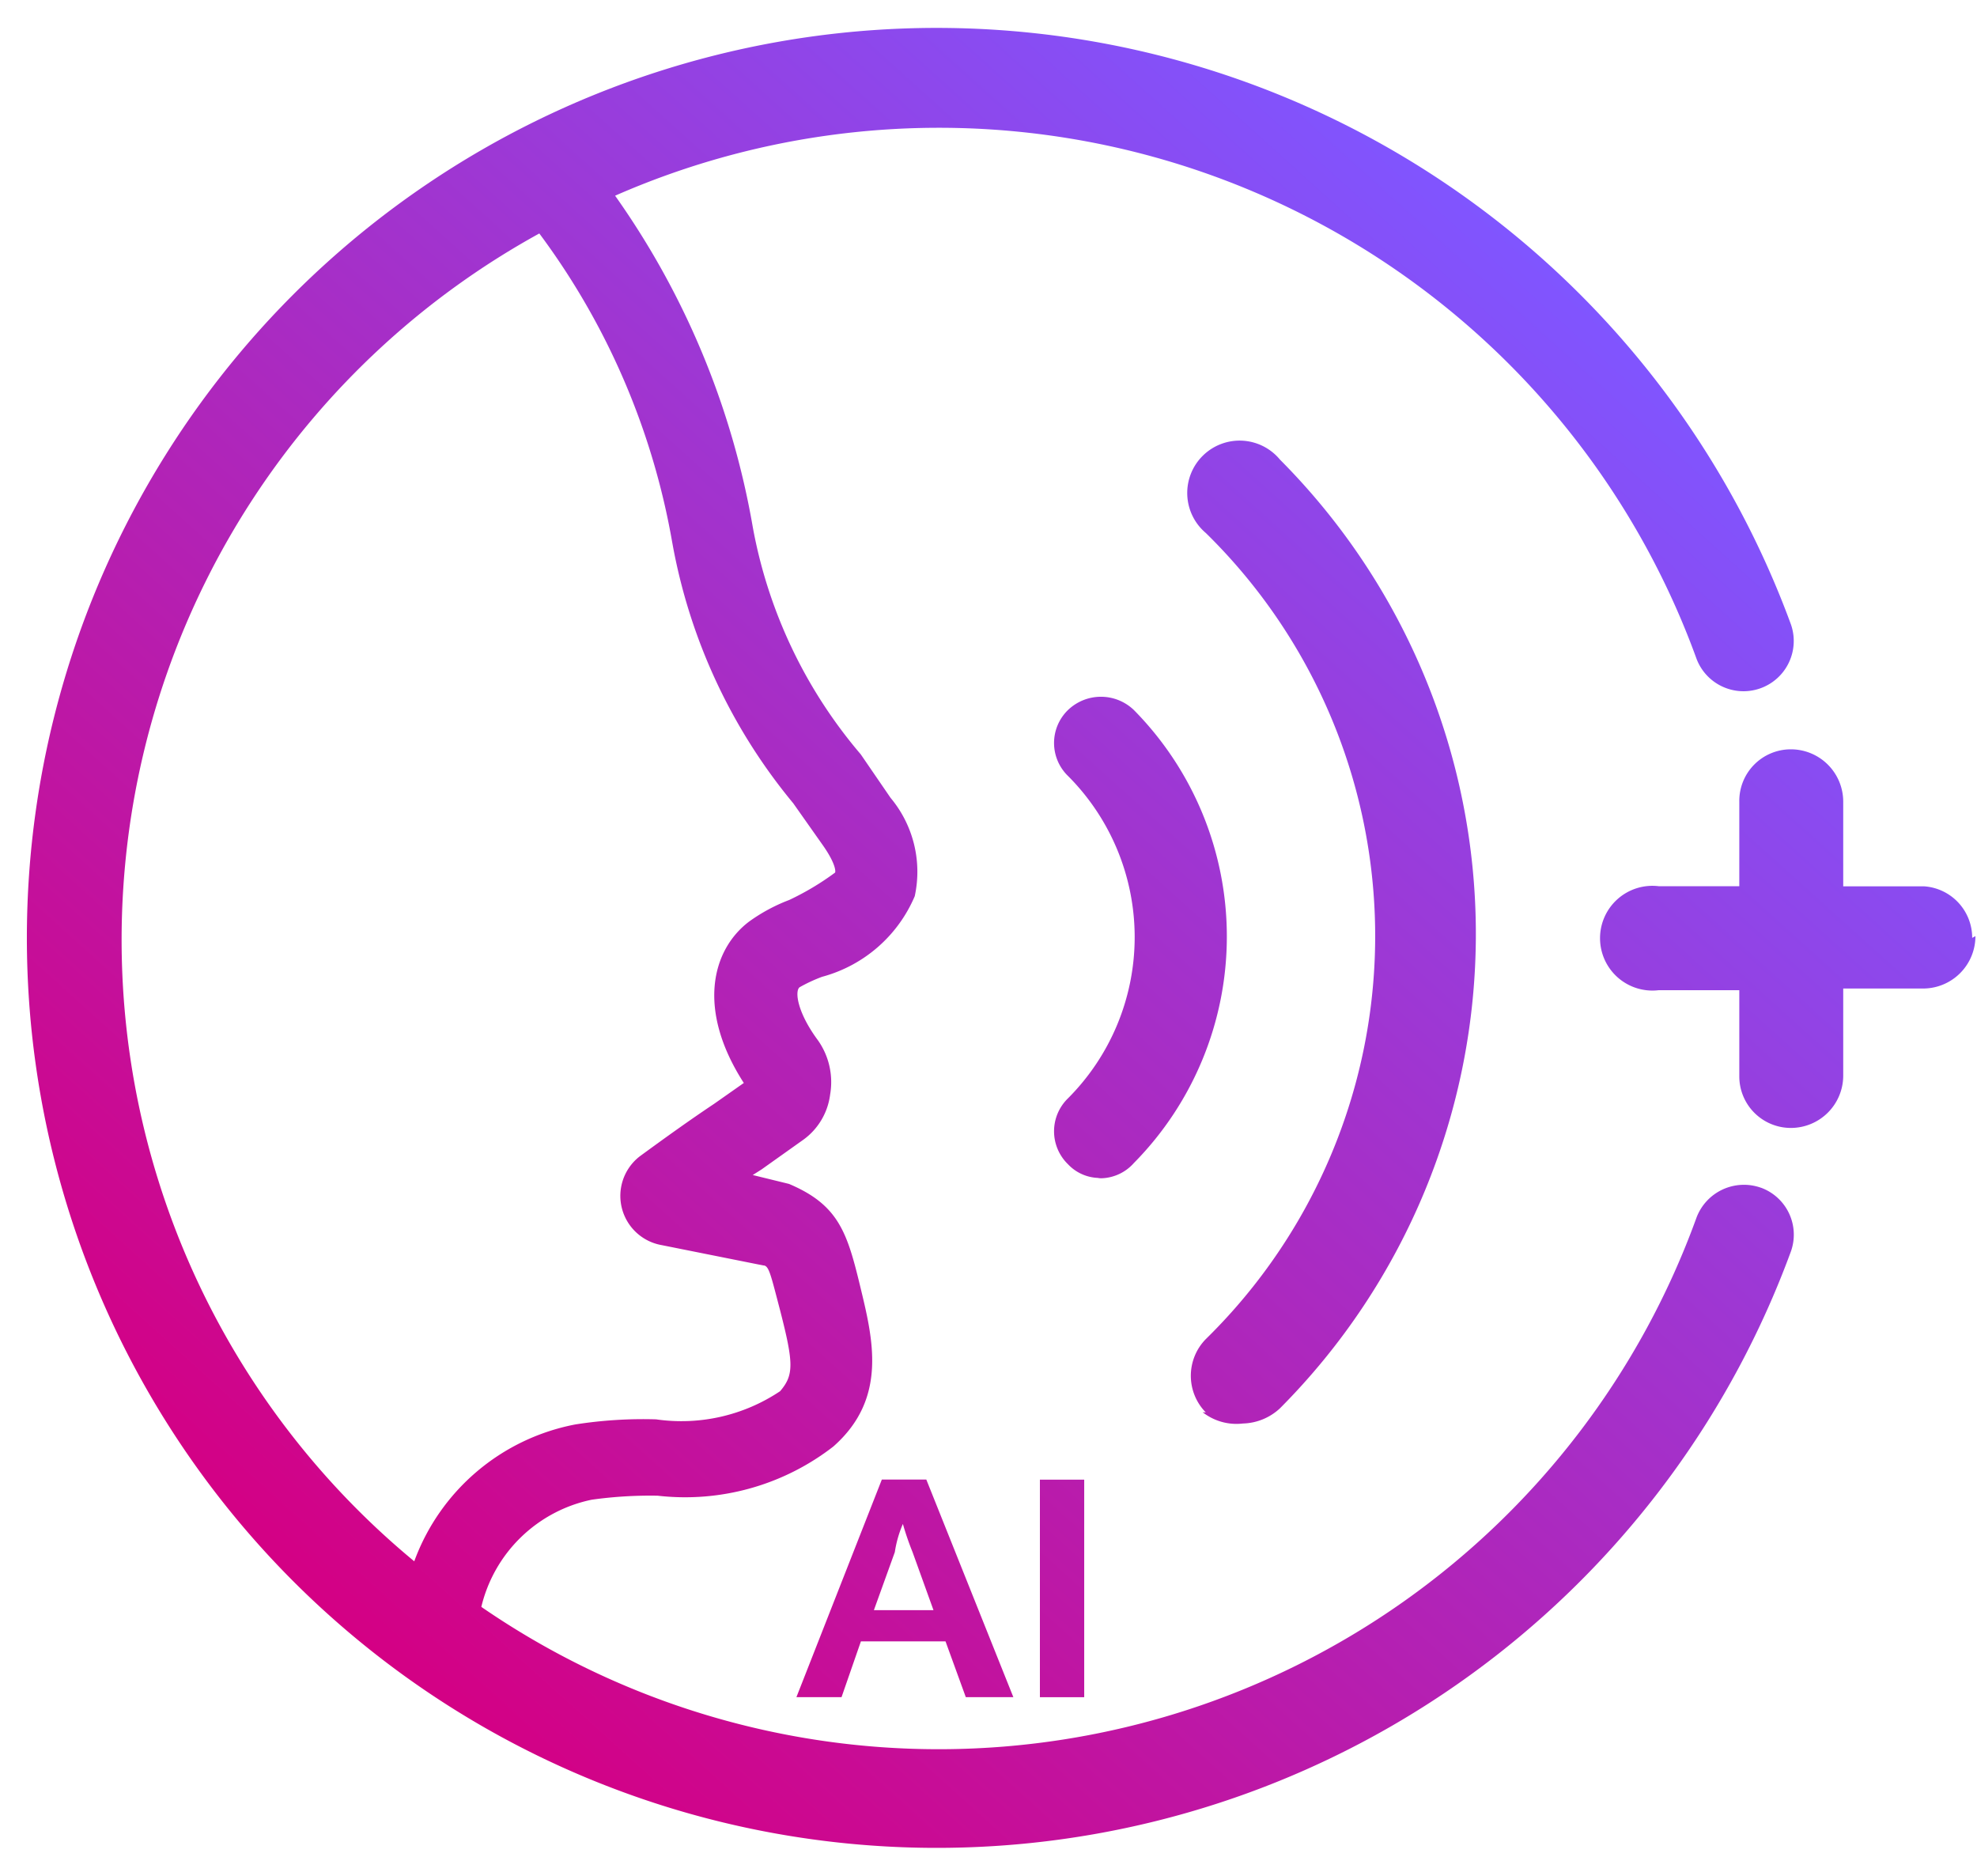 <svg xmlns="http://www.w3.org/2000/svg" xmlns:xlink="http://www.w3.org/1999/xlink" width="39" height="37" viewBox="0 0 39 37">
  <defs>
    <clipPath id="clip-path">
      <rect id="矩形_21490" data-name="矩形 21490" width="39" height="37" transform="translate(228.233 13345.056)" fill="#fff"/>
    </clipPath>
    <linearGradient id="linear-gradient" x1="0.137" y1="0.853" x2="0.797" y2="0.147" gradientUnits="objectBoundingBox">
      <stop offset="0" stop-color="#d40084"/>
      <stop offset="1" stop-color="#8055ff"/>
    </linearGradient>
  </defs>
  <g id="蒙版组_3200" data-name="蒙版组 3200" transform="translate(-228.233 -13345.056)" clip-path="url(#clip-path)">
    <path id="未标题-2" d="M34.2,22.868a1,1,0,0,0-1.272.588A15.9,15.9,0,0,1,8.956,31.135a2.83,2.83,0,0,1,2.178-2.114,8.314,8.314,0,0,1,1.3-.079,4.769,4.769,0,0,0,3.466-.97c1.081-.954.779-2.13.525-3.18s-.429-1.59-1.4-2l-.715-.175.175-.111.827-.588a1.3,1.3,0,0,0,.525-.89,1.431,1.431,0,0,0-.238-1.065c-.413-.556-.461-.97-.366-1.049a3.052,3.052,0,0,1,.445-.207,2.766,2.766,0,0,0,1.828-1.59,2.273,2.273,0,0,0-.477-1.94l-.588-.858a9.539,9.539,0,0,1-2.13-4.483A16.025,16.025,0,0,0,11.595,3.3,15.9,15.9,0,0,1,32.93,12.439a.991.991,0,0,0,1.86-.684,17.949,17.949,0,1,0,0,12.369.986.986,0,0,0-.588-1.256ZM12.724,10.149a11.129,11.129,0,0,0,2.385,5.135l.572.811c.238.334.27.509.254.556a5.351,5.351,0,0,1-.906.541,3.418,3.418,0,0,0-.795.429c-.731.556-1.033,1.733-.1,3.18l-.588.413c-.477.318-.986.684-1.463,1.033A.986.986,0,0,0,12.517,24l2,.4c.111,0,.143.159.334.89.27,1.049.27,1.272,0,1.59a3.5,3.5,0,0,1-2.448.556,8.632,8.632,0,0,0-1.59.1,4.229,4.229,0,0,0-3.18,2.7A15.9,15.9,0,0,1,10.1,4.045a14.308,14.308,0,0,1,2.623,6.1ZM23.248,27.3a1.033,1.033,0,0,1,0-1.447,11.129,11.129,0,0,0,0-15.9,1.033,1.033,0,1,1,1.463-1.447,13.259,13.259,0,0,1,0,18.712,1.113,1.113,0,0,1-.731.3,1.081,1.081,0,0,1-.795-.223Zm-2.067-4.626a.858.858,0,0,1-.652-.27.906.906,0,0,1,0-1.3,4.5,4.5,0,0,0,0-6.359.906.906,0,0,1,0-1.3.938.938,0,0,1,1.3,0,6.359,6.359,0,0,1,0,8.935.89.89,0,0,1-.715.3Zm17.249-4.769a1.033,1.033,0,0,1-1.018,1.033h-1.59v1.733a1.033,1.033,0,0,1-1.033,1.017,1.017,1.017,0,0,1-1.017-1.017v-1.7h-1.59a1.033,1.033,0,1,1,0-2.051h1.59V15.253a1.017,1.017,0,0,1,1.017-1.033,1.033,1.033,0,0,1,1.033,1.033v1.669h1.59a1.017,1.017,0,0,1,.954,1.017ZM16.857,28.623l-1.685,4.292h.89l.382-1.1h1.669l.4,1.1h.938l-1.717-4.292ZM16.7,31.2l.413-1.145a2.232,2.232,0,0,1,.159-.556,5.565,5.565,0,0,0,.191.556l.413,1.145Zm3.275-2.575h.874v4.292h-.874Z" transform="translate(228.772 13345.616)" fill="url(#linear-gradient)"/>
  </g>
</svg>
